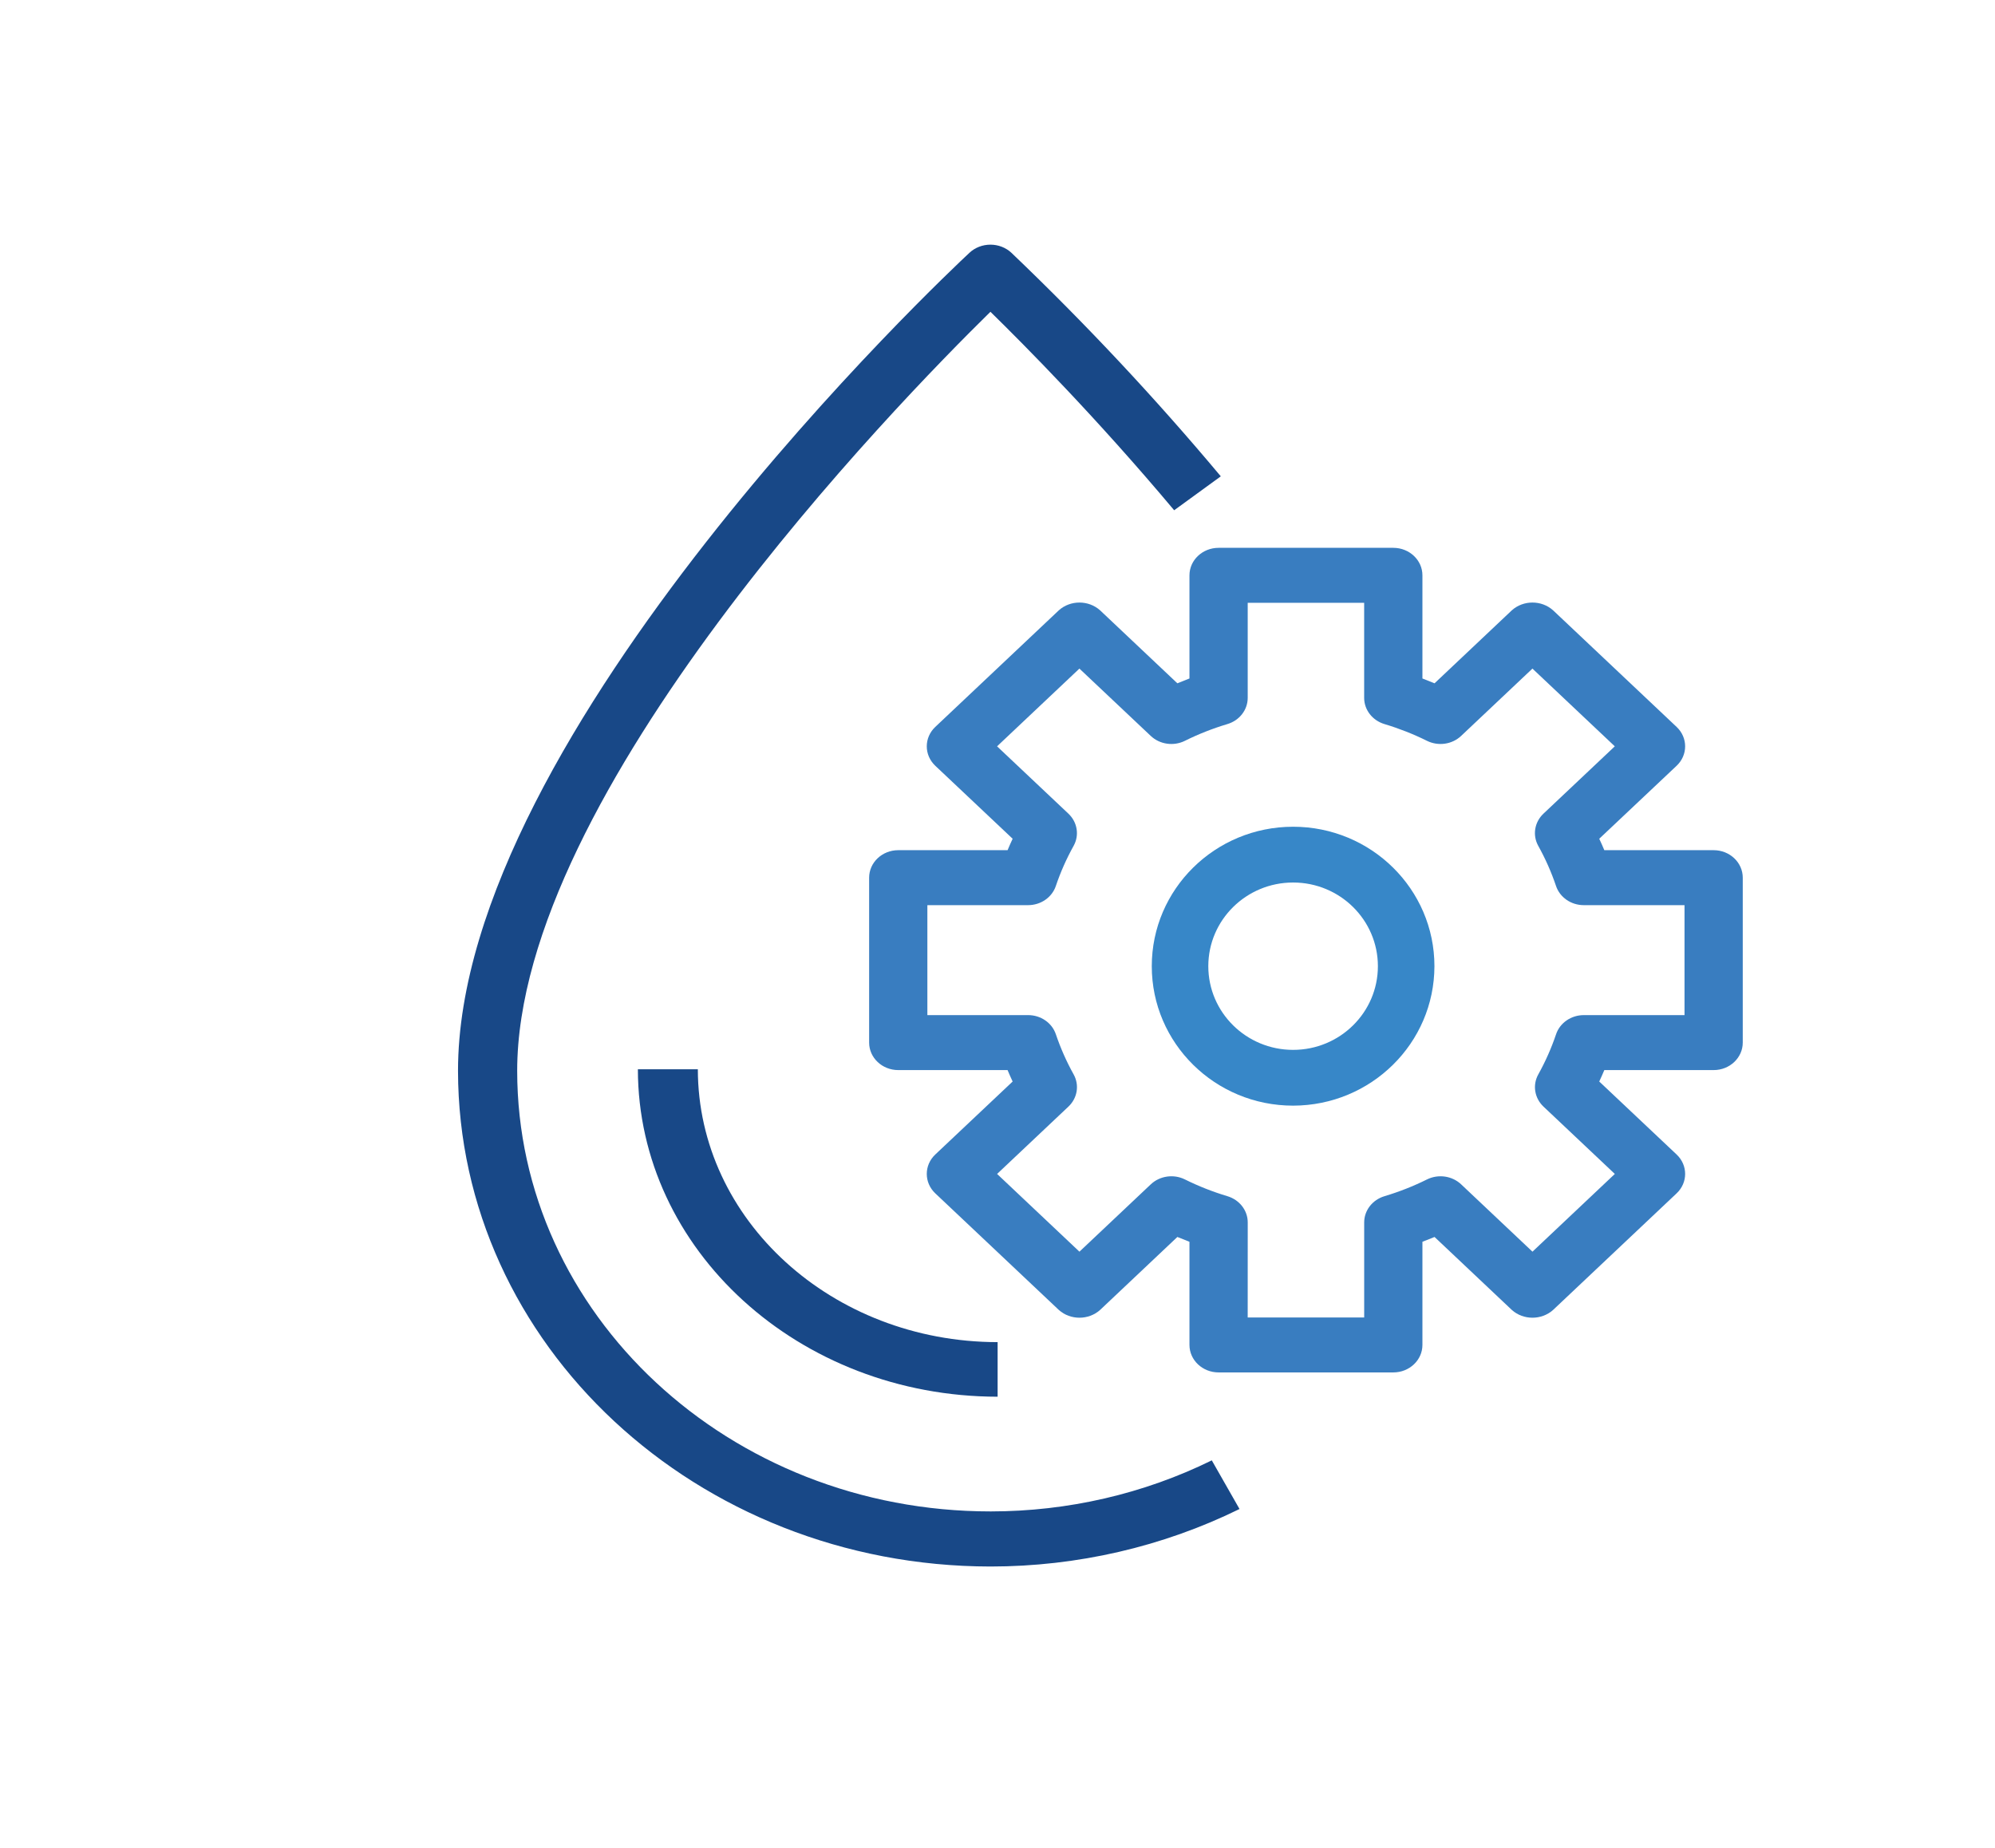 <?xml version="1.0" encoding="utf-8"?>
<!-- Generator: Adobe Illustrator 15.0.0, SVG Export Plug-In . SVG Version: 6.00 Build 0)  -->
<!DOCTYPE svg PUBLIC "-//W3C//DTD SVG 1.1//EN" "http://www.w3.org/Graphics/SVG/1.1/DTD/svg11.dtd">
<svg version="1.1" id="Layer_1" xmlns="http://www.w3.org/2000/svg" xmlns:xlink="http://www.w3.org/1999/xlink" x="0px" y="0px"
	 width="153px" height="141.73px" viewBox="0 0 153 141.73" enable-background="new 0 0 153 141.73" xml:space="preserve">
<g>
	<g>
		<defs>
			<rect id="SVGID_1_" x="35.126" y="18.765" width="59.936" height="101.383"/>
		</defs>
		<clipPath id="SVGID_2_">
			<use xlink:href="#SVGID_1_"  overflow="visible"/>
		</clipPath>
		<g clip-path="url(#SVGID_2_)">
			<defs>
				<rect id="SVGID_3_" x="-1049.171" y="-911.044" width="1440" height="2666"/>
			</defs>
			<clipPath id="SVGID_4_">
				<use xlink:href="#SVGID_3_"  overflow="visible"/>
			</clipPath>
			<g clip-path="url(#SVGID_4_)" enable-background="new    ">
				<g>
					<defs>
						<rect id="SVGID_5_" x="34.829" y="17.956" width="61" height="103"/>
					</defs>
					<clipPath id="SVGID_6_">
						<use xlink:href="#SVGID_5_"  overflow="visible"/>
					</clipPath>
					<g clip-path="url(#SVGID_6_)">
						<defs>
							<path id="SVGID_7_" d="M92.934,112.008c-5.224,2.57-11.042,3.914-16.95,3.916c-20.053,0.007-36.314-15.123-36.32-33.795
								c0-21.284,29.078-51.135,36.294-58.215c2.632,2.577,8.166,8.157,14.091,15.222l3.576-2.602
								c-5.012-5.988-10.373-11.714-16.063-17.15c-0.425-0.396-1.002-0.619-1.604-0.619c-0.602,0-1.179,0.223-1.604,0.619
								c-1.603,1.493-39.228,36.823-39.228,62.746c0.025,20.987,18.291,37.994,40.831,38.02c6.658-0.001,13.216-1.516,19.104-4.411
								L92.934,112.008z"/>
						</defs>
						<clipPath id="SVGID_8_">
							<use xlink:href="#SVGID_7_"  overflow="visible"/>
						</clipPath>
						<g clip-path="url(#SVGID_8_)">
							<defs>
								<rect id="SVGID_9_" x="34.829" y="17.956" width="61" height="103"/>
							</defs>
							<clipPath id="SVGID_10_">
								<use xlink:href="#SVGID_9_"  overflow="visible"/>
							</clipPath>
							<rect x="30.126" y="13.764" clip-path="url(#SVGID_10_)" fill="#184887" width="69.936" height="111.384"/>
						</g>
					</g>
				</g>
			</g>
		</g>
	</g>
	<g>
		<defs>
			<path id="SVGID_11_" d="M53.519,82.013H48.92c0.017,13.863,12.358,25.099,27.589,25.113v-4.186
				C63.817,102.928,53.532,93.565,53.519,82.013"/>
		</defs>
		<clipPath id="SVGID_12_">
			<use xlink:href="#SVGID_11_"  overflow="visible"/>
		</clipPath>
		<g clip-path="url(#SVGID_12_)">
			<defs>
				<rect id="SVGID_13_" x="-1049.171" y="-911.044" width="1440" height="2666"/>
			</defs>
			<clipPath id="SVGID_14_">
				<use xlink:href="#SVGID_13_"  overflow="visible"/>
			</clipPath>
			<rect x="43.92" y="77.013" clip-path="url(#SVGID_14_)" fill="#184887" width="37.589" height="35.113"/>
		</g>
	</g>
	<g>
		<defs>
			<path id="SVGID_15_" d="M131.423,65.208h-8.385c-0.123-0.293-0.25-0.584-0.389-0.877l5.933-5.597
				c0.872-0.823,0.872-2.158,0-2.981l-9.476-8.945c-0.887-0.791-2.272-0.791-3.158,0l-5.93,5.6c-0.311-0.129-0.619-0.251-0.93-0.369
				v-7.913c0-1.164-1-2.108-2.232-2.108h-13.4c-1.234,0-2.234,0.944-2.234,2.108v7.913c-0.311,0.118-0.618,0.24-0.928,0.369
				l-5.93-5.6c-0.887-0.791-2.272-0.791-3.158,0l-9.477,8.945c-0.871,0.823-0.871,2.157,0,2.981l5.932,5.597
				c-0.139,0.294-0.266,0.585-0.389,0.877h-8.384c-1.233,0-2.233,0.944-2.233,2.108v12.65c0,1.164,1,2.108,2.233,2.108h8.384
				c0.123,0.293,0.25,0.584,0.389,0.877l-5.932,5.597c-0.871,0.823-0.871,2.158,0,2.981l9.477,8.945
				c0.886,0.791,2.271,0.791,3.158,0l5.93-5.6c0.31,0.129,0.618,0.251,0.928,0.369v7.912c0,1.165,1,2.108,2.234,2.108h13.4
				c1.232,0,2.232-0.943,2.232-2.108v-7.912c0.311-0.118,0.619-0.24,0.93-0.369l5.93,5.6c0.885,0.791,2.271,0.791,3.158,0
				l9.476-8.945c0.872-0.823,0.872-2.157,0-2.981l-5.933-5.597c0.139-0.294,0.266-0.585,0.389-0.877h8.385
				c1.232,0,2.232-0.944,2.232-2.108v-12.65C133.655,66.152,132.655,65.208,131.423,65.208z M129.189,77.858L129.189,77.858h-7.724
				c-0.975,0-1.838,0.597-2.13,1.476c-0.358,1.06-0.814,2.089-1.362,3.073c-0.452,0.817-0.29,1.815,0.399,2.467l5.472,5.166
				l-6.316,5.962l-5.471-5.165c-0.69-0.651-1.748-0.805-2.613-0.378c-1.044,0.519-2.135,0.949-3.259,1.286
				c-0.931,0.276-1.563,1.091-1.563,2.012v7.292h-8.934l0.003-7.292c0-0.921-0.634-1.735-1.563-2.012
				c-1.124-0.337-2.215-0.768-3.259-1.286c-0.864-0.427-1.923-0.273-2.612,0.377l-5.473,5.166l-6.315-5.962l5.472-5.166
				c0.689-0.651,0.852-1.65,0.399-2.467c-0.548-0.985-1.003-2.014-1.362-3.073c-0.293-0.879-1.154-1.477-2.131-1.477h-7.725v-8.433
				h7.723c0.977,0,1.838-0.598,2.131-1.476c0.359-1.061,0.814-2.089,1.363-3.074c0.451-0.816,0.289-1.814-0.4-2.467l-5.472-5.165
				l6.315-5.962l5.473,5.165c0.689,0.651,1.748,0.805,2.613,0.377c1.043-0.519,2.133-0.948,3.258-1.285
				c0.931-0.276,1.563-1.091,1.563-2.012v-7.292h8.931v7.292c0,0.921,0.633,1.735,1.563,2.012c1.124,0.337,2.215,0.767,3.259,1.285
				c0.865,0.427,1.923,0.274,2.613-0.377l5.471-5.165l6.316,5.962l-5.472,5.165c-0.689,0.652-0.852,1.65-0.399,2.467
				c0.548,0.985,1.004,2.014,1.362,3.074c0.292,0.878,1.155,1.476,2.131,1.476h7.725V77.858z"/>
		</defs>
		<clipPath id="SVGID_16_">
			<use xlink:href="#SVGID_15_"  overflow="visible"/>
		</clipPath>
		<g clip-path="url(#SVGID_16_)">
			<defs>
				<rect id="SVGID_17_" x="-1049.171" y="-911.044" width="1440" height="2666"/>
			</defs>
			<clipPath id="SVGID_18_">
				<use xlink:href="#SVGID_17_"  overflow="visible"/>
			</clipPath>
			<rect x="61.655" y="37.018" clip-path="url(#SVGID_18_)" fill="#397DC0" width="77" height="73.248"/>
		</g>
	</g>
	<g>
		<defs>
			<path id="SVGID_19_" d="M99.171,63.41c-5.986,0-10.839,4.789-10.839,10.696c0,5.908,4.853,10.696,10.839,10.696
				c5.982-0.007,10.83-4.792,10.838-10.696C110.009,68.199,105.156,63.41,99.171,63.41 M99.171,80.524
				c-3.592,0-6.504-2.873-6.504-6.418c0-3.544,2.912-6.418,6.504-6.418c3.591,0,6.502,2.874,6.502,6.418
				C105.673,77.651,102.762,80.524,99.171,80.524"/>
		</defs>
		<clipPath id="SVGID_20_">
			<use xlink:href="#SVGID_19_"  overflow="visible"/>
		</clipPath>
		<g clip-path="url(#SVGID_20_)">
			<defs>
				<rect id="SVGID_21_" x="-1049.171" y="-911.044" width="1440" height="2666"/>
			</defs>
			<clipPath id="SVGID_22_">
				<use xlink:href="#SVGID_21_"  overflow="visible"/>
			</clipPath>
			<rect x="83.332" y="58.41" clip-path="url(#SVGID_22_)" fill="#3787C8" width="31.677" height="31.393"/>
		</g>
	</g>
</g>
</svg>
